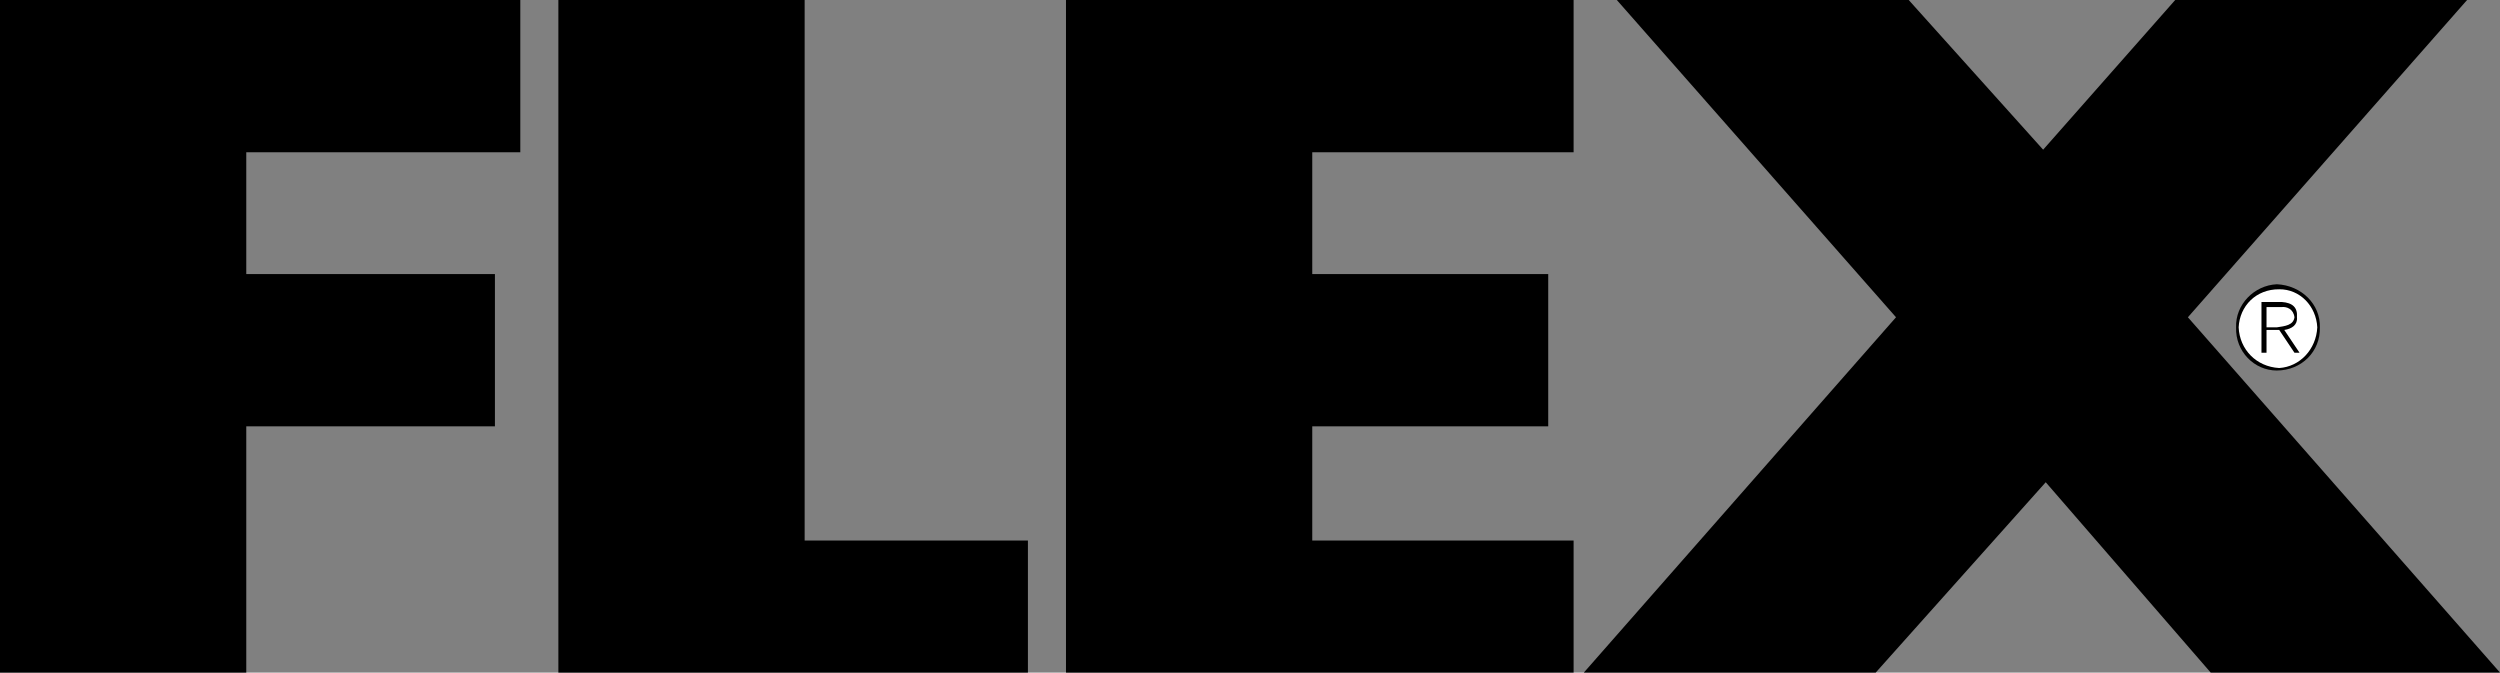 <svg xmlns="http://www.w3.org/2000/svg" width="98.5" height="26.5"><rect width="100%" height="100%" fill="#808080" stroke="none"/><path d="M89.703 11.2c-.883.042-1.633.792-1.601 1.698-.032.95.718 1.7 1.601 1.7.977 0 1.727-.75 1.7-1.7.027-.906-.723-1.656-1.7-1.699"/><path fill="#fff" d="M89.8 14.5c-.902-.05-1.558-.73-1.597-1.602.04-.843.684-1.507 1.598-1.5.816-.008 1.457.66 1.5 1.5-.043.868-.688 1.551-1.5 1.602"/><path d="M90.5 12.5c.031-.383-.168-.57-.598-.602h-.8v2h.199V13h.5l.601.898h.2L90 13c.3-.043.531-.203.5-.5"/><path fill="#fff" d="M89.703 12.898h-.402v-.8h.601c.192-.02.457.07.5.402-.043.316-.367.348-.699.398"/><path d="M0 0h20.5v6H9.703v4.797H19.5v6H9.703V26.5H0V0m22 0v26.5h18.5v-5.203h-8.797V0H22m20 0v26.5h20v-5.203H51.703v-4.5H61v-6h-9.297V6H62V0H42m21.703 0 11 12.5-12.3 14h11.5l6.699-7.5 6.5 7.5H98.5l-12.297-14 11-12.5h-11.5L80.5 5.898 75.203 0h-11.5"/></svg>
